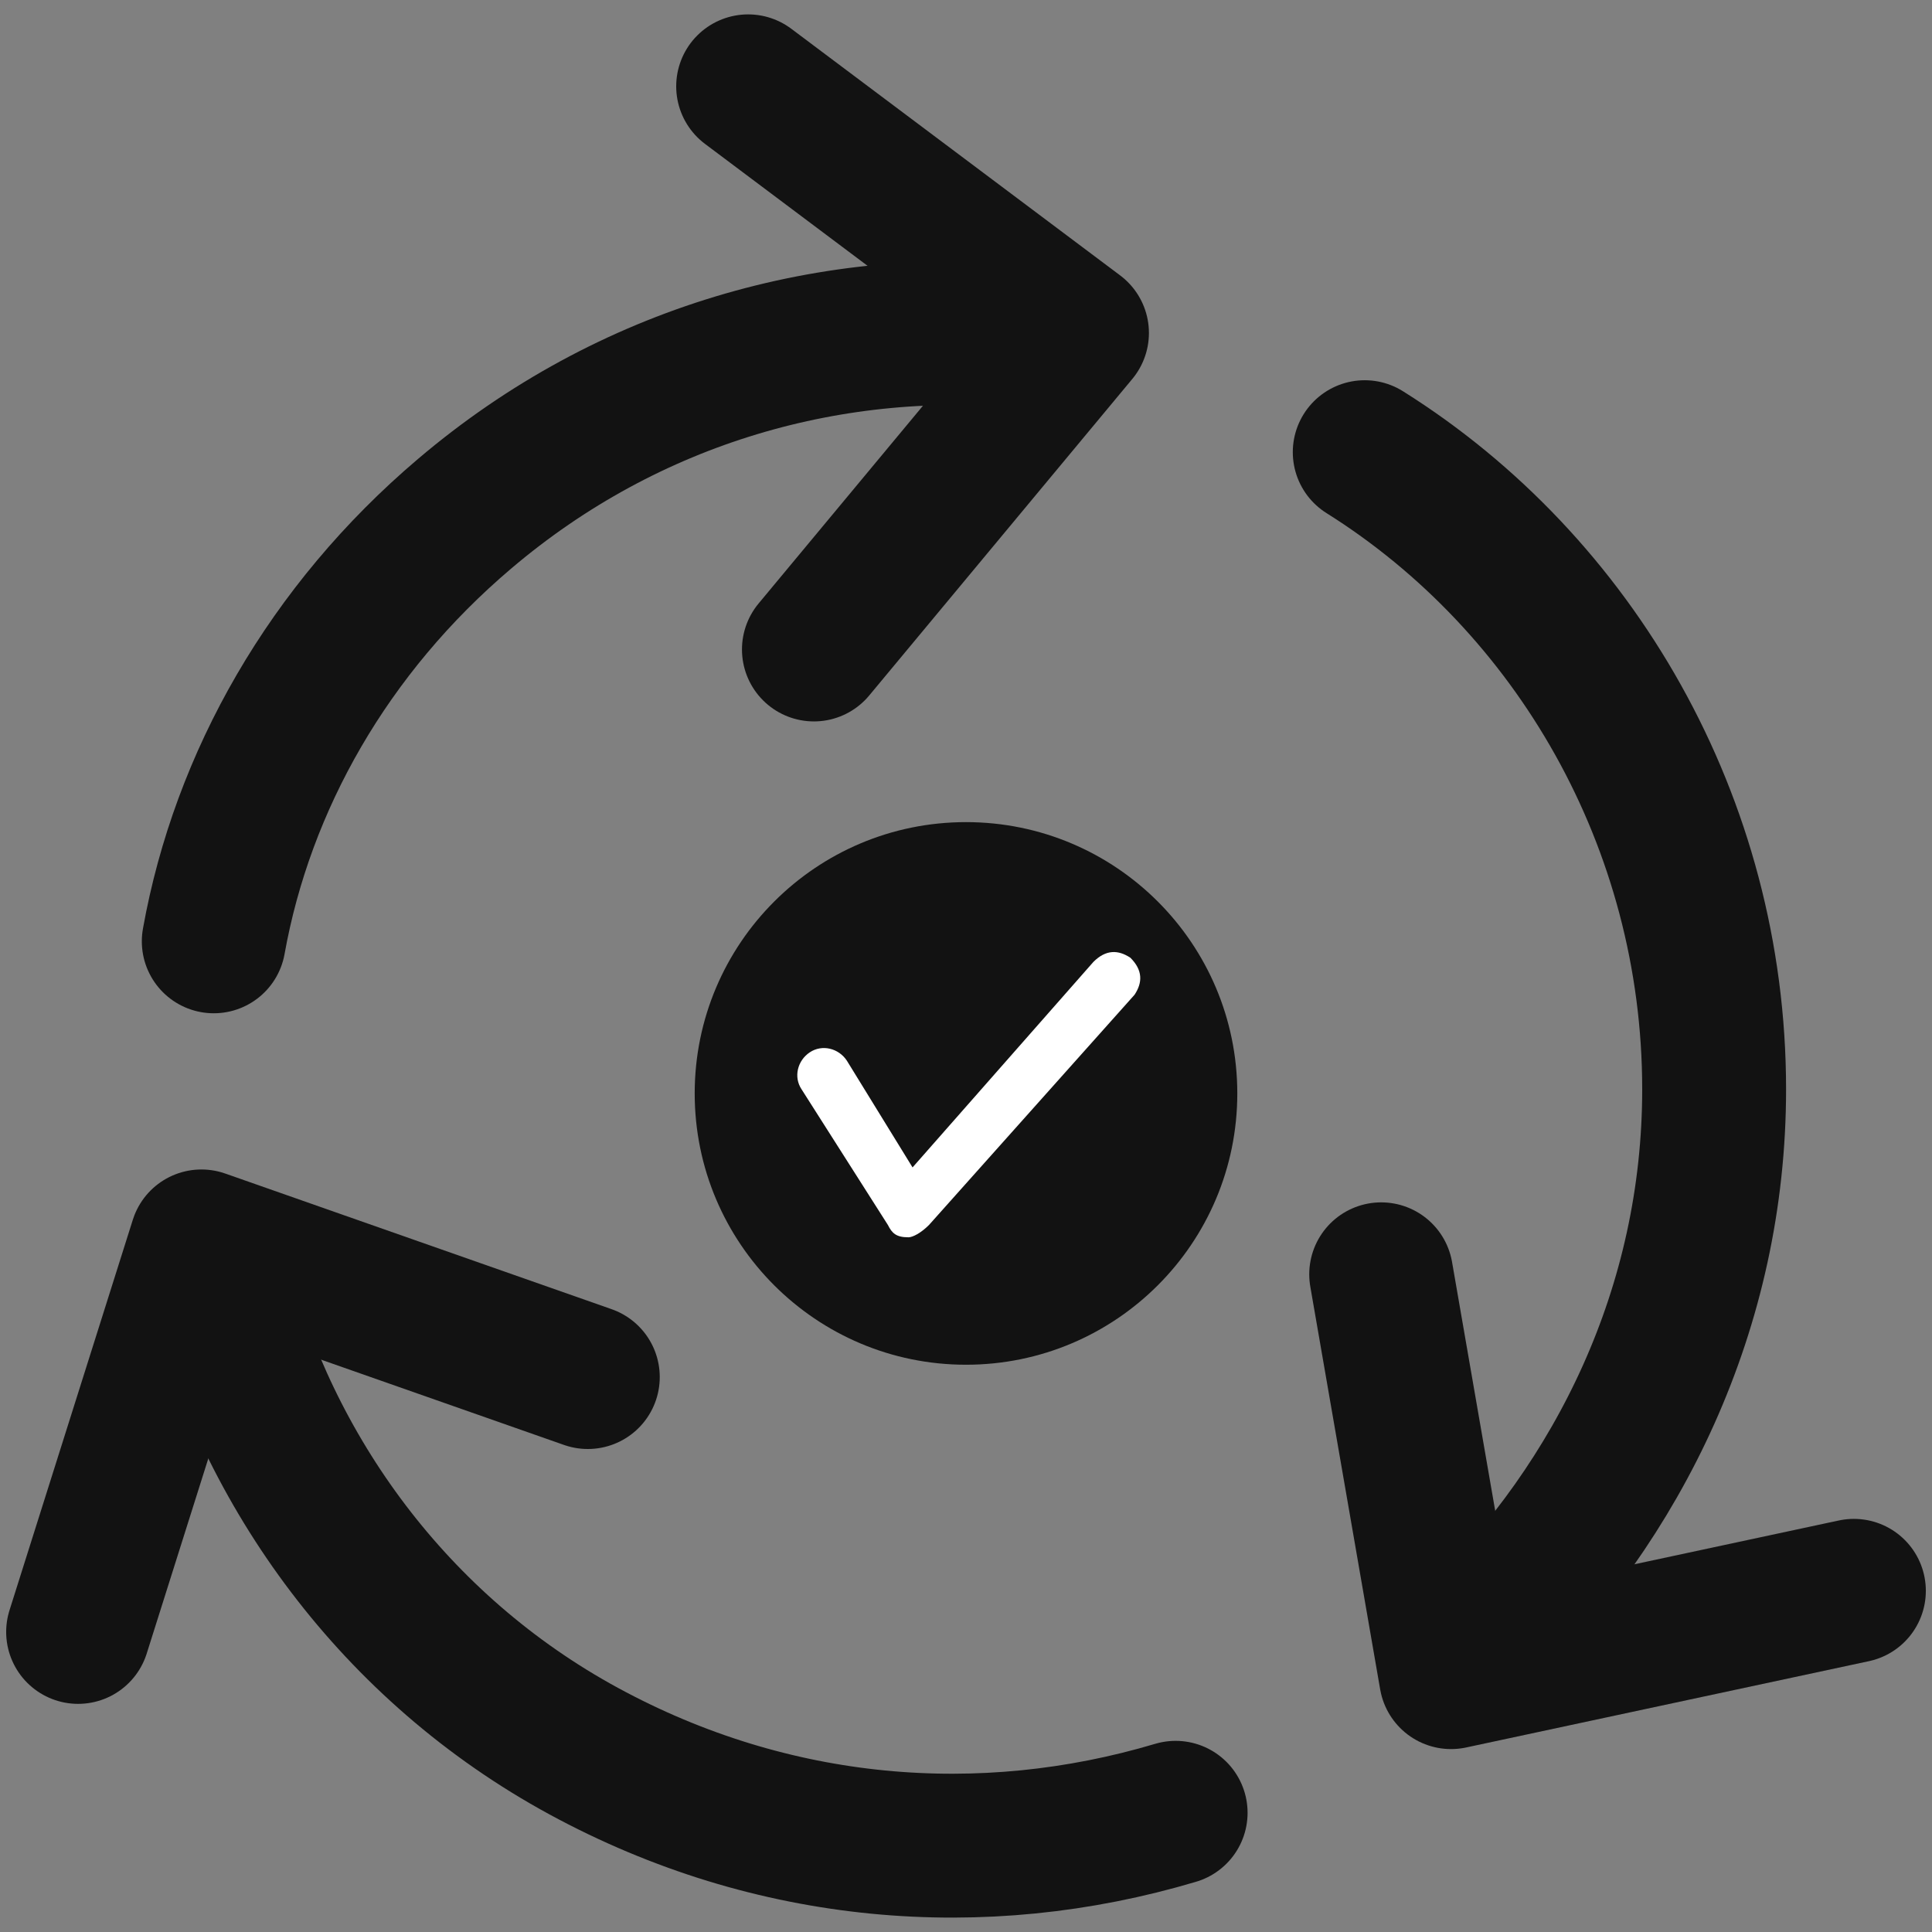 <?xml version="1.0" encoding="utf-8"?>
<!-- Generator: Adobe Illustrator 27.2.0, SVG Export Plug-In . SVG Version: 6.00 Build 0)  -->
<svg version="1.1" id="레이어_1" xmlns="http://www.w3.org/2000/svg" xmlns:xlink="http://www.w3.org/1999/xlink" x="0px"
	 y="0px" viewBox="0 0 47 47" style="enable-background:new 0 0 47 47;" xml:space="preserve">
<rect x="0" y="0" width="47" height="47" fill="#808080" stroke="none"/>
<style type="text/css">
	.st0{fill:#121212;}
	.st1{fill:#333333;}
	.st2{fill:none;stroke:#FFFFFF;stroke-width:3.5;stroke-linecap:round;stroke-linejoin:round;stroke-miterlimit:10;}
	.st3{fill:#121212;stroke:#121212;stroke-width:3.5;stroke-linecap:round;stroke-linejoin:round;stroke-miterlimit:10;}
	.st4{fill:#FFFFFF;stroke:#121212;stroke-width:3.5;stroke-linecap:round;stroke-linejoin:round;stroke-miterlimit:10;}
	.st5{fill:#FFFFFF;}
	.st6{fill:none;stroke:#121212;stroke-width:3.5;stroke-linecap:round;stroke-linejoin:round;stroke-miterlimit:10;}
</style>
<path class="st0" d="M145,82.7v-8.4h-4.7c-0.5-2.2-1.4-4.3-2.5-6.1l3.3-3.3l-5.9-5.9l-3.3,3.3c-1.8-1.2-3.9-2-6.1-2.5V55h-8.4v4.7
	c-2.2,0.5-4.3,1.4-6.1,2.5l-3.3-3.3l-5.9,5.9l3.3,3.3c-1.2,1.8-2,3.9-2.5,6.1H98v8.4h4.7c0.5,2.2,1.4,4.3,2.5,6.1l-3.3,3.3l5.9,5.9
	l3.3-3.3c1.8,1.2,3.9,2,6.1,2.5v4.7h8.4v-4.7c2.2-0.5,4.3-1.4,6.1-2.5l3.3,3.3l5.9-5.9l-3.3-3.3c1.2-1.8,2-3.9,2.5-6.1L145,82.7
	L145,82.7z"/>
<g>
	<path class="st0" d="M139.3-38.3h-37.9v35.7h38.9c0,0,7.1,0.2,7.1-5.2"/>
	<path class="st1" d="M139.3-48.4c3.4,0,8.1,2.8,8.1,6.2v34.6c0-3.4-4.7-6.2-8.1-6.2V-48.4z"/>
	<polyline class="st2" points="111.3,-21.9 117.2,-12.2 131.7,-28.6 	"/>
</g>
<polygon class="st3" points="-45.2,-41.5 -45.2,-64.4 -27.9,-58.6 -27.9,-35.7 "/>
<polygon class="st4" points="-10.6,-41.5 -10.6,-64.4 -27.9,-58.6 -27.9,-35.7 "/>
<polygon class="st3" points="-45.2,-64.4 -27.9,-70.3 -10.6,-64.4 -27.9,-58.6 "/>
<circle class="st0" cx="23.5" cy="26.6" r="6.6"/>
<path class="st5" d="M22.1,30.1L22.1,30.1c-0.3,0-0.4-0.1-0.5-0.3l-2.1-3.3c-0.2-0.3-0.1-0.7,0.2-0.9c0.3-0.2,0.7-0.1,0.9,0.2
	l1.6,2.6l4.4-5c0.3-0.3,0.6-0.3,0.9-0.1c0.3,0.3,0.3,0.6,0.1,0.9l-5,5.6C22.4,30,22.2,30.1,22.1,30.1z"/>
<path class="st6" d="M-107.4,27.9c0.4,3,1.5,8,5.1,10.4V42h17l1-3.6c0.4-1.5,0.6-3.1,0.6-4.7V22.1c0-4.3-1.2-8.5-3.5-11.9l-3-4.5"/>
<polyline class="st3" points="-90.4,21.8 -90.4,-1 -115.9,-1 -127.4,10.5 -127.4,27.9 -100.4,27.9 "/>
<path class="st4" d="M-87,25.1c-3.4-3.4-13-13-14.4-14.4s-2.8-3-5-2.7c-1.9,0.2-3.6,1.6-3.6,3.6c0,0.9,0.7,2.2,1.4,2.9l7.3,7.3
	c0,0-1.6,9.8,10.1,14.3"/>
<polygon class="st3" points="-118.4,99.4 -97.3,86.2 -76.2,99.4 -97.3,112.7 "/>
<polygon class="st4" points="-118.4,91.2 -97.3,77.9 -76.2,91.2 -97.3,104.4 "/>
<polygon class="st3" points="-118.4,82.9 -97.3,69.7 -76.2,82.9 -97.3,96.2 "/>
<g>
	<g>
		<polyline class="st6" points="45.1,38.7 35.3,40.8 33.6,31 		"/>
		<path class="st6" d="M35.9,39.9c3.5-3.4,5.8-8.1,5.8-13.4c0-6.5-3.4-12.3-8.5-15.5"/>
	</g>
	<g>
		<polyline class="st6" points="18.2,2.1 26.2,8.1 19.8,15.8 		"/>
		<path class="st6" d="M25.2,8.2c-4.9-0.5-9.9,0.9-13.9,4.3C8,15.3,5.9,19,5.2,22.9"/>
	</g>
	<g>
		<polyline class="st6" points="1.9,39.7 4.9,30.2 14.3,33.5 		"/>
		<path class="st6" d="M5.3,31.1c1.2,4.7,4.3,9,8.9,11.5c4.6,2.5,9.7,2.9,14.4,1.5"/>
	</g>
</g>
<g>
	<polyline class="st6" points="53.9,-49.1 57,-32.1 51.8,-26.5 46.2,-32.1 49.3,-49.1 	"/>
	<polyline class="st6" points="51.7,-58.6 56.1,-53.4 53.9,-49.1 51.6,-49.1 51.6,-49.1 49.3,-49.1 47.1,-53.4 51.5,-58.6 	"/>
	<polygon class="st6" points="51.5,-58.6 40.2,-69 32.9,-64.3 43.5,-49.1 	"/>
	<polygon class="st6" points="51.7,-58.6 63,-69 70.3,-64.3 59.7,-49.1 	"/>
</g>
</svg>
